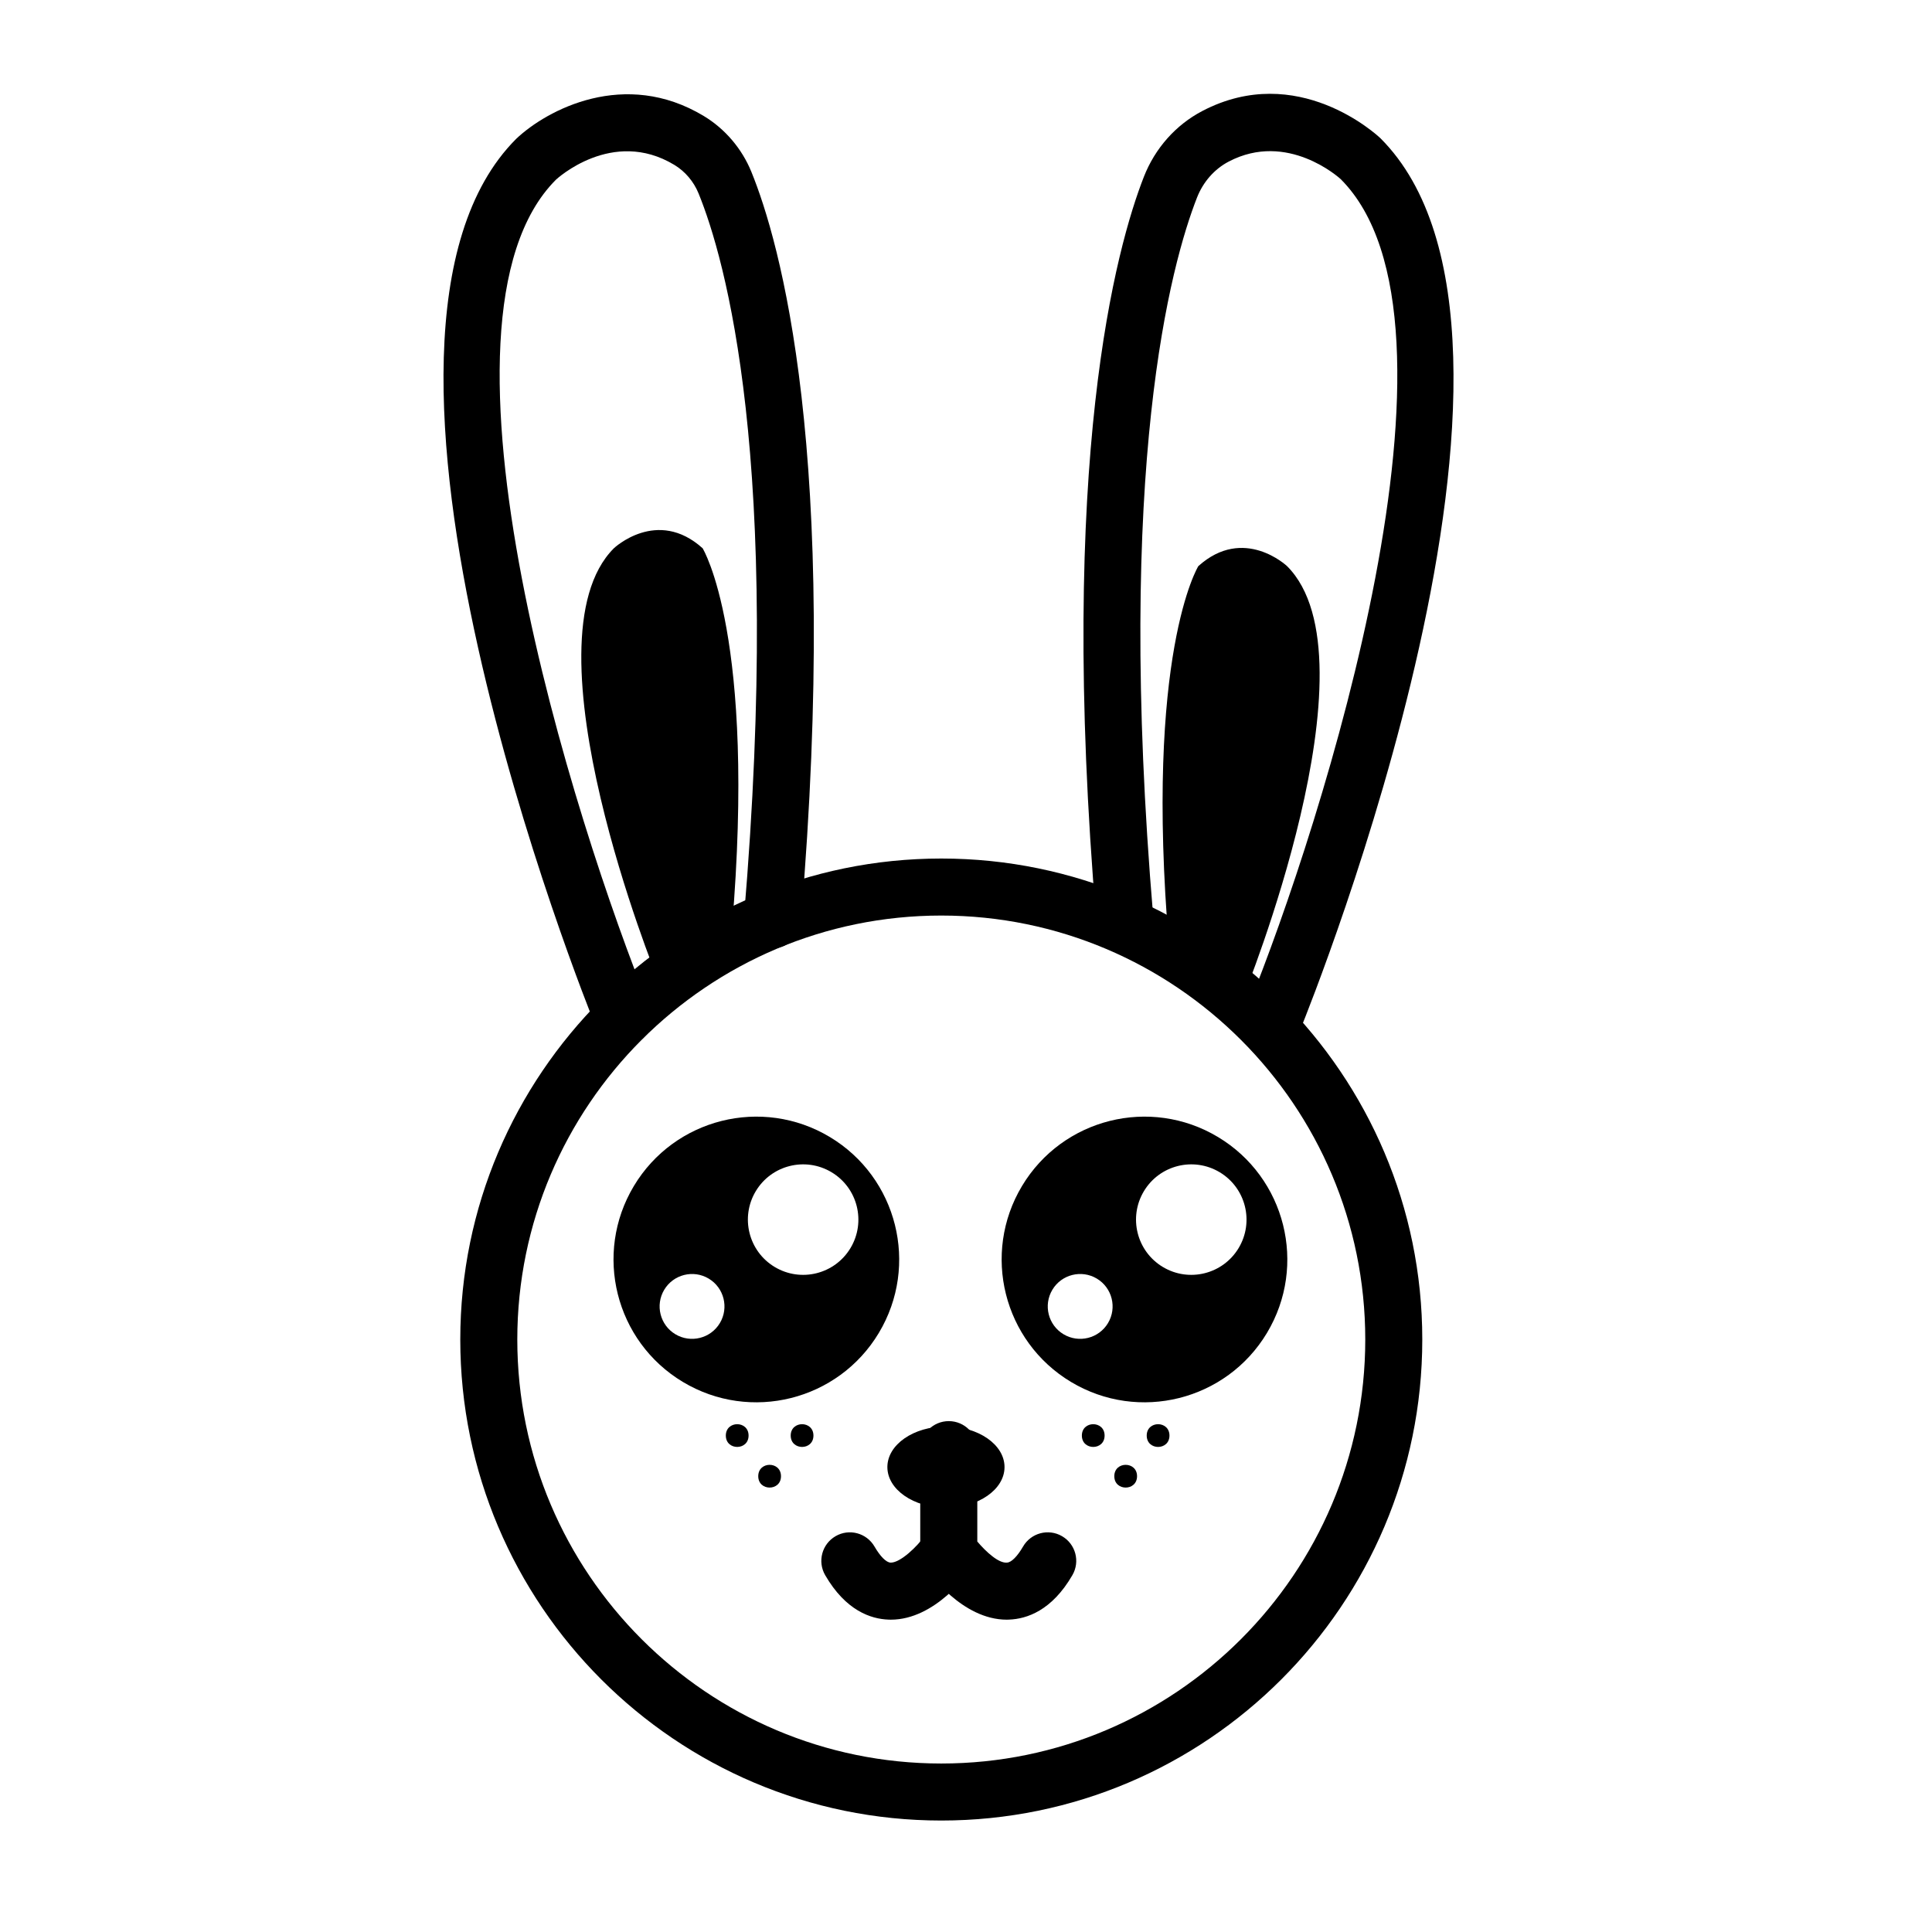<?xml version="1.0" encoding="UTF-8"?>
<!-- Uploaded to: ICON Repo, www.iconrepo.com, Generator: ICON Repo Mixer Tools -->
<svg fill="#000000" width="800px" height="800px" version="1.1" viewBox="144 144 512 512" xmlns="http://www.w3.org/2000/svg">
 <g>
  <path d="m393.45 626.46c-70.293 0-127.47-57.188-127.47-127.47 0-70.293 57.184-127.47 127.47-127.47 70.293 0 127.47 57.184 127.47 127.47 0.004 70.293-57.184 127.47-127.47 127.47zm0-239.83c-61.953 0-112.36 50.402-112.36 112.36 0 61.953 50.402 112.36 112.36 112.36s112.36-50.406 112.36-112.36c0-61.953-50.406-112.36-112.36-112.36z"/>
  <path d="m309.1 421.32c-2.984 0-5.812-1.777-7.004-4.715-3.031-7.461-73.668-183.45-21.289-235.82 8.137-7.715 28.789-18.676 49.715-6.031 5.629 3.394 10.105 8.656 12.609 14.809 7.441 18.262 23.609 74.199 13.09 198.81-0.348 4.16-3.926 7.289-8.168 6.898-4.16-0.352-7.246-4.004-6.898-8.168 10.242-121.35-4.996-174.59-12.027-191.84-1.285-3.152-3.566-5.844-6.43-7.57-16.438-9.926-31.215 3.785-31.363 3.926-37.5 37.504 5.144 171.04 24.754 219.31 1.57 3.871-0.293 8.277-4.156 9.844-0.922 0.375-1.887 0.551-2.832 0.551z"/>
  <path d="m481.69 421.32c-0.945 0-1.914-0.176-2.84-0.555-3.871-1.57-5.727-5.981-4.156-9.844 19.602-48.281 62.23-181.82 24.605-219.45-0.398-0.363-14.133-12.793-29.668-4.656-3.793 1.984-6.785 5.379-8.418 9.562-6.848 17.496-21.688 71.102-11.582 190.72 0.348 4.16-2.734 7.812-6.898 8.168-4.109 0.395-7.812-2.731-8.168-6.891-10.367-122.79 5.34-179.02 12.57-197.51 2.957-7.57 8.465-13.77 15.488-17.445 25.227-13.199 46.324 6.379 47.211 7.219 52.523 52.516-18.113 228.5-21.141 235.96-1.195 2.938-4.023 4.711-7.004 4.711z"/>
  <path d="m318.16 403.11s-36.188-89.105-11.473-113.82c0 0 11.457-10.852 23.512 0 0 0 14.312 23.164 7.758 100.81"/>
  <path d="m473.61 407.85s36.188-89.105 11.473-113.82c0 0-11.457-10.852-23.512 0 0 0-14.312 23.164-7.758 100.81"/>
  <path d="m376.9 497.24c10.75-17.926 4.934-41.176-12.992-51.926s-41.176-4.934-51.926 12.992c-10.75 17.926-4.934 41.176 12.992 51.926 17.926 10.754 41.168 4.934 51.926-12.992zm-32.617-37.559c4.156-6.934 13.148-9.184 20.086-5.027 6.934 4.156 9.184 13.148 5.027 20.086-4.156 6.934-13.148 9.184-20.086 5.027-6.938-4.16-9.184-13.152-5.027-20.086zm-24.254 26.117c2.445-4.07 7.719-5.391 11.789-2.953 4.07 2.438 5.391 7.719 2.953 11.789-2.438 4.07-7.719 5.391-11.789 2.953-4.07-2.438-5.391-7.715-2.953-11.789z"/>
  <path d="m479.76 497.24c10.75-17.926 4.934-41.176-12.992-51.926s-41.176-4.934-51.926 12.992c-10.75 17.926-4.934 41.176 12.992 51.926 17.922 10.754 41.172 4.934 51.926-12.992zm-32.617-37.559c4.156-6.934 13.148-9.184 20.086-5.027 6.934 4.156 9.184 13.148 5.027 20.086-4.156 6.934-13.148 9.184-20.086 5.027-6.938-4.16-9.184-13.152-5.027-20.086zm-24.254 26.117c2.438-4.07 7.719-5.391 11.789-2.953 4.07 2.438 5.391 7.719 2.953 11.789-2.438 4.07-7.719 5.391-11.789 2.953-4.07-2.438-5.391-7.715-2.953-11.789z"/>
  <path d="m410.21 532.79c0 5.945-6.949 10.766-15.523 10.766-8.574 0-15.523-4.82-15.523-10.766 0-5.945 6.949-10.766 15.523-10.766 8.574 0 15.523 4.82 15.523 10.766"/>
  <path d="m410.81 573.23c-11.824 0-20.641-12.449-21.625-13.891l-1.309-1.926v-29.242c0-4.172 3.379-7.559 7.559-7.559 4.176 0 7.559 3.387 7.559 7.559v24.348c2.344 2.762 5.668 5.82 7.883 5.582 1.145-0.047 2.727-1.633 4.242-4.246 2.09-3.617 6.727-4.848 10.324-2.754 3.617 2.09 4.848 6.711 2.754 10.324-5.457 9.438-12.137 11.617-16.777 11.785-0.195 0.016-0.402 0.02-0.609 0.02z"/>
  <path d="m380.07 573.23c-0.207 0-0.406-0.004-0.613-0.016-4.641-0.168-11.32-2.348-16.781-11.785-2.09-3.613-0.855-8.23 2.754-10.324 3.617-2.106 8.23-0.855 10.328 2.754 1.512 2.613 3.098 4.203 4.242 4.246 0.031 0.004 0.059 0.004 0.09 0.004 2.523 0 6.992-4.223 9.125-7.301 2.367-3.422 7.07-4.301 10.5-1.945 3.43 2.359 4.324 7.031 1.98 10.469-0.984 1.449-9.801 13.898-21.625 13.898z"/>
  <path d="m436.73 524.44c0 4.016-6.023 4.016-6.023 0 0-4.019 6.023-4.019 6.023 0"/>
  <path d="m445.33 535.21c0 4.016-6.027 4.016-6.027 0 0-4.019 6.027-4.019 6.027 0"/>
  <path d="m453.92 524.44c0 4.016-6.027 4.016-6.027 0 0-4.019 6.027-4.019 6.027 0"/>
  <path d="m342.38 524.44c0 4.016-6.027 4.016-6.027 0 0-4.019 6.027-4.019 6.027 0"/>
  <path d="m350.97 535.21c0 4.016-6.027 4.016-6.027 0 0-4.019 6.027-4.019 6.027 0"/>
  <path d="m359.57 524.44c0 4.016-6.023 4.016-6.023 0 0-4.019 6.023-4.019 6.023 0"/>
 </g>
</svg>